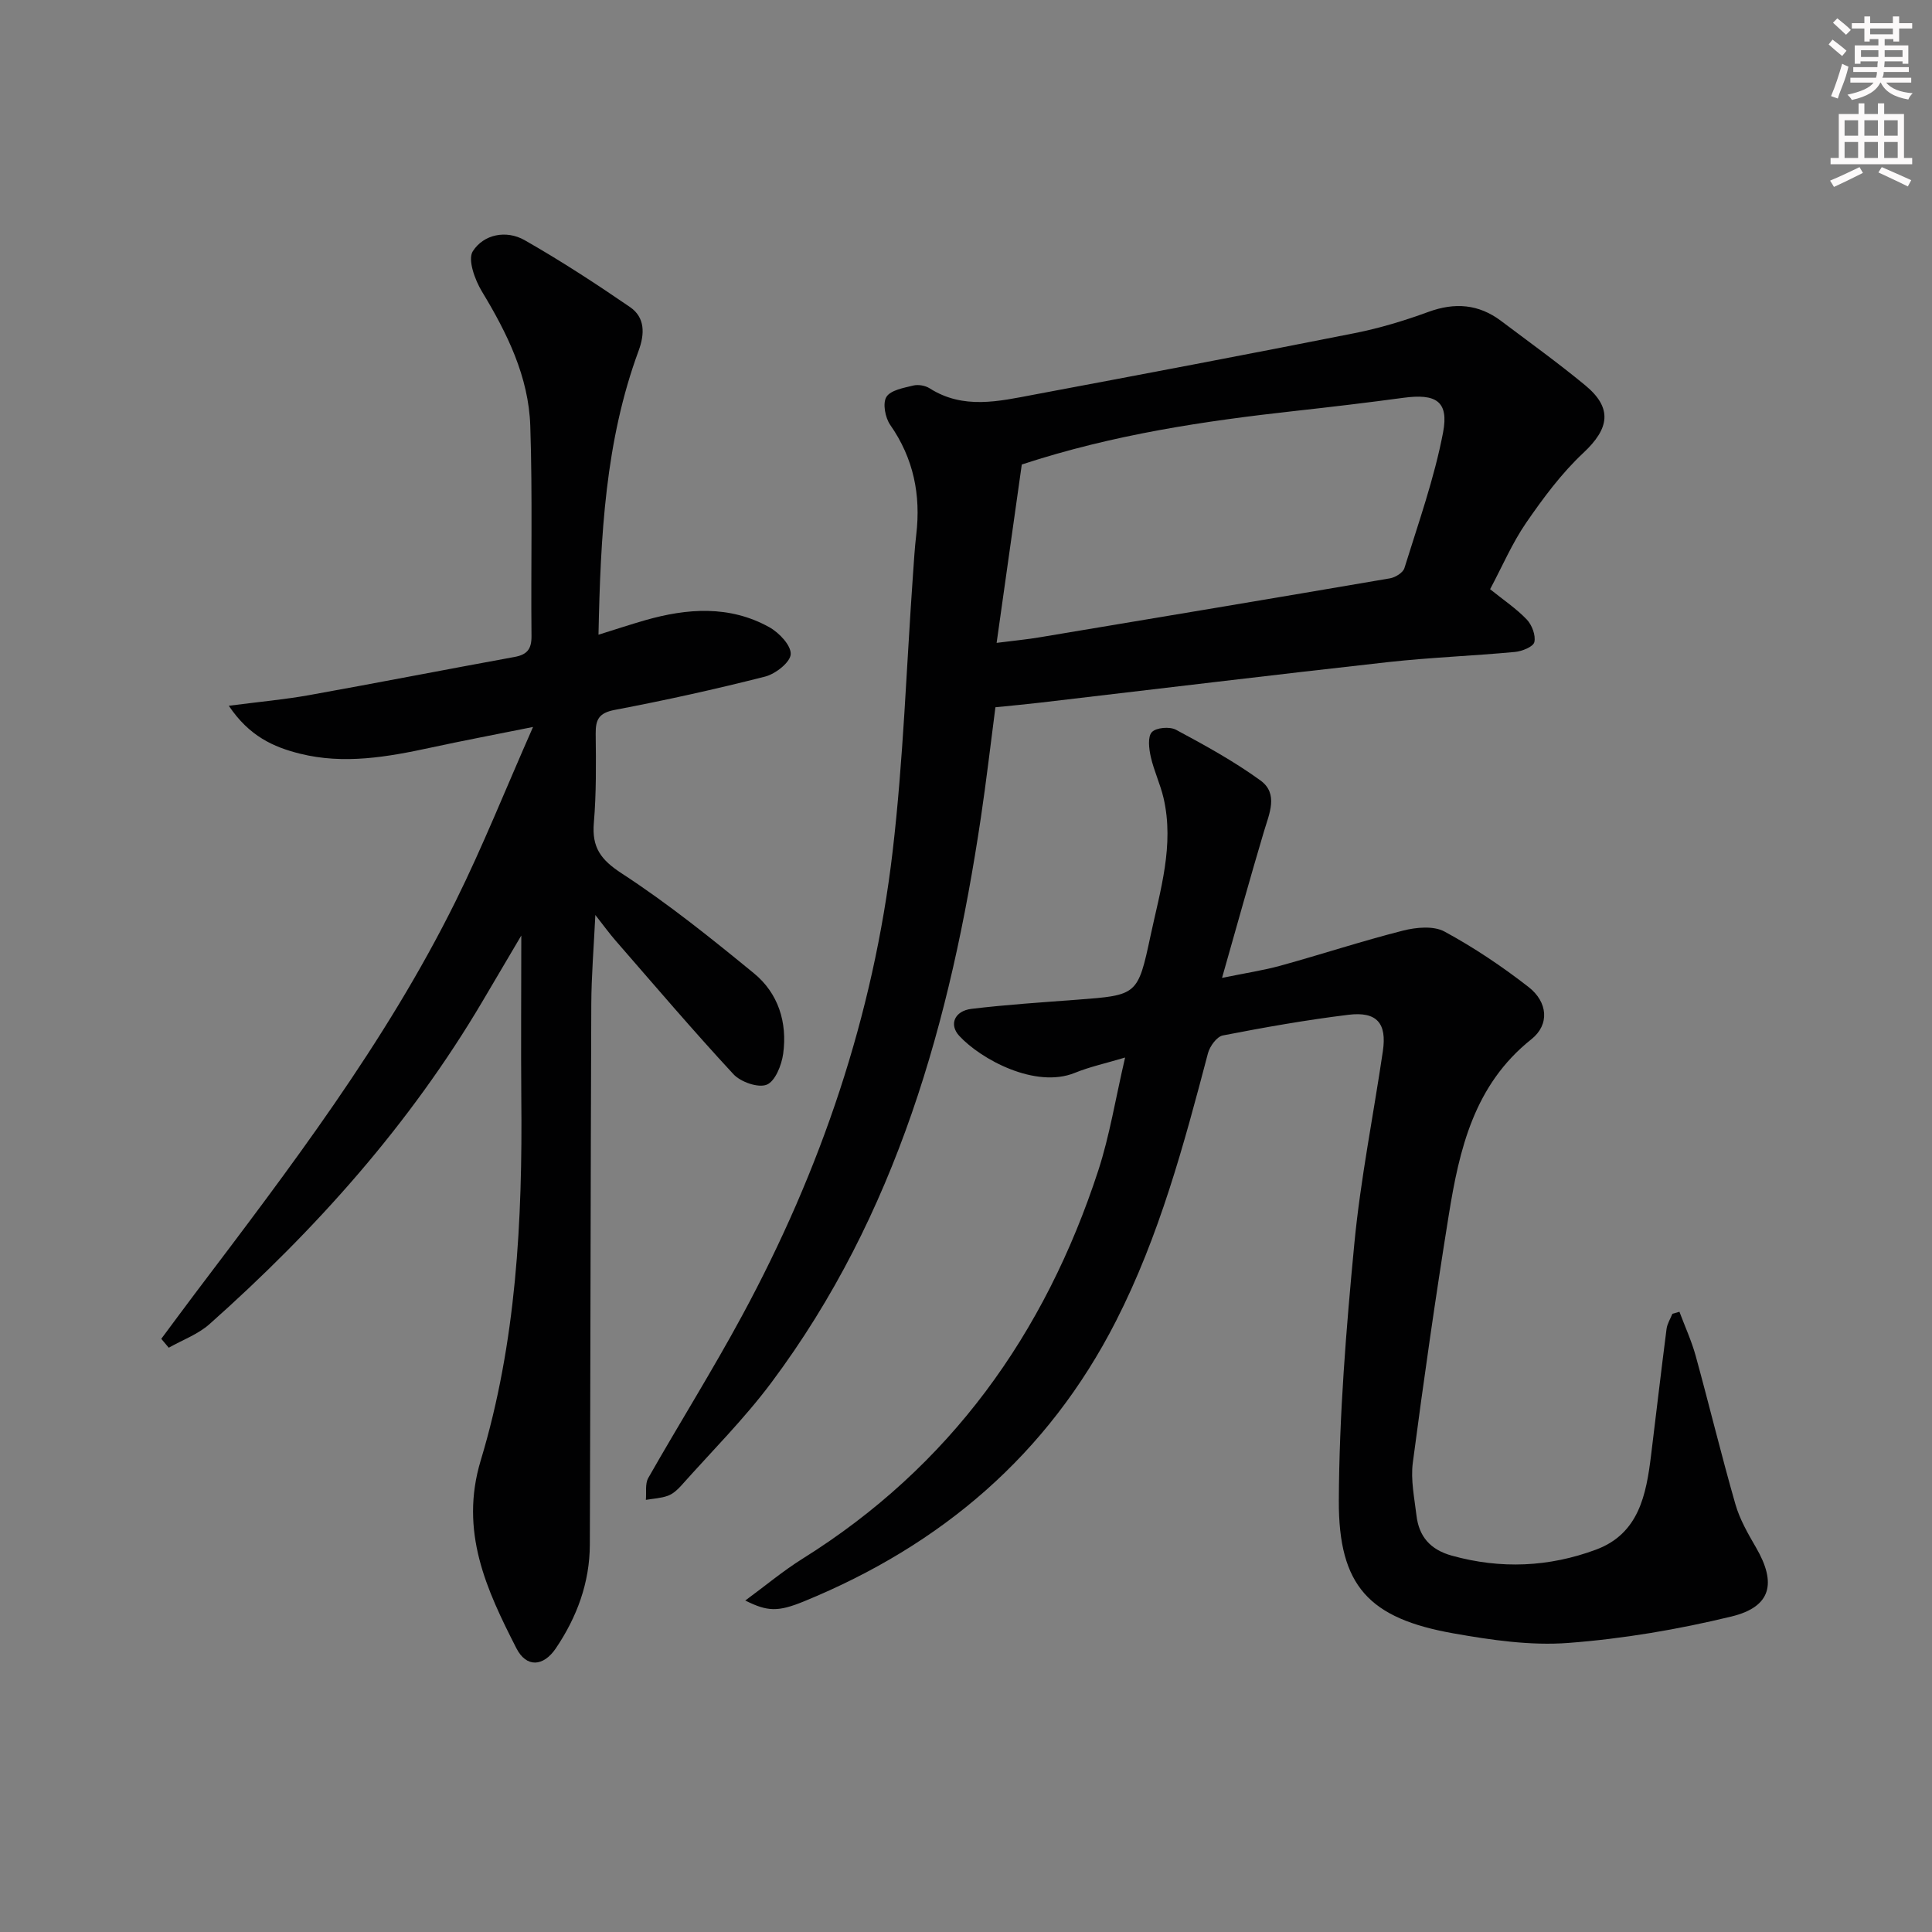 <svg enable-background="new 0 0 400 400" viewBox="0 0 400 400" xmlns="http://www.w3.org/2000/svg"><rect x="0" y="0" width="400" height="400" fill="#808080" stroke="none"/><g fill="#010102"><path d="m107.93 193.69c-2.74 4.65-5.39 9.15-8.04 13.63-15.05 25.48-34.51 47.26-56.52 66.83-2.38 2.11-5.6 3.28-8.43 4.88-.52-.61-1.03-1.23-1.55-1.84 2.29-3.08 4.57-6.17 6.88-9.24 19.69-26.03 39.52-51.98 54.07-81.38 5.59-11.28 10.26-23.01 16.02-36.06-8.1 1.63-14.63 2.86-21.13 4.27-8.98 1.94-17.99 3.54-27.13 1.26-5.48-1.37-10.49-3.61-14.73-9.92 6.4-.83 11.56-1.29 16.63-2.2 14.2-2.55 28.36-5.32 42.56-7.91 2.61-.48 3.51-1.67 3.48-4.34-.14-14.5.23-29.01-.25-43.49-.34-10.19-4.78-19.19-10.02-27.84-1.45-2.4-2.98-6.6-1.88-8.32 2.24-3.51 6.91-4.46 10.72-2.3 7.48 4.26 14.72 8.98 21.82 13.85 3.15 2.16 3.07 5.56 1.79 9.04-6.9 18.7-7.88 38.24-8.31 58.8 3.57-1.11 6.6-2.12 9.67-3 8.72-2.49 17.44-3.12 25.67 1.43 2.03 1.12 4.55 3.77 4.46 5.6-.08 1.68-3.15 4.09-5.3 4.64-10.29 2.62-20.67 4.91-31.1 6.89-3.27.62-4.01 1.94-3.98 4.92.07 6.16.14 12.35-.38 18.48-.43 5.08 1.42 7.63 5.79 10.47 9.55 6.22 18.5 13.42 27.34 20.66 5.07 4.15 6.95 10.19 6.07 16.66-.32 2.35-1.65 5.7-3.4 6.41-1.77.72-5.4-.55-6.9-2.17-8.36-9.02-16.34-18.4-24.42-27.68-1.28-1.47-2.43-3.06-4.17-5.28-.32 6.66-.81 12.53-.84 18.4-.15 37.32-.17 74.64-.3 111.96-.03 7.87-2.66 14.99-7.04 21.47-2.58 3.81-6.09 4.05-8.17-.02-6.22-12.17-11.81-24.21-7.38-38.89 7.37-24.4 8.66-49.68 8.4-75.04-.09-11.07 0-22.13 0-33.63z"/><path d="m154.3 331.37c4.18-3.07 7.83-6.13 11.82-8.63 30.57-19.09 50.21-46.53 61.27-80.41 2.35-7.21 3.55-14.8 5.55-23.38-4 1.2-7.31 1.91-10.4 3.17-8.15 3.32-19.45-2.78-23.95-7.67-2.15-2.34-.96-5.16 2.56-5.58 7.25-.87 14.55-1.34 21.83-1.89 12.5-.95 12.59-.9 15.23-13.26 2-9.38 4.95-18.73 2.69-28.5-.67-2.88-1.99-5.62-2.64-8.51-.38-1.68-.68-4.14.21-5.12.88-.96 3.71-1.2 5.01-.5 5.98 3.21 11.99 6.51 17.48 10.49 3.77 2.74 1.84 6.85.73 10.56-2.88 9.66-5.56 19.38-8.68 30.32 4.86-1 8.57-1.55 12.15-2.54 8.47-2.34 16.82-5.09 25.33-7.25 2.72-.69 6.32-1.03 8.58.2 6.09 3.3 11.93 7.22 17.4 11.48 3.97 3.09 4.42 7.77.58 10.82-11.86 9.44-14.91 22.76-17.11 36.47-2.74 17.02-5.18 34.09-7.43 51.18-.47 3.54.32 7.28.75 10.9.51 4.39 2.84 7.11 7.32 8.36 10.14 2.82 20.14 2.37 29.87-1.25 8.86-3.3 10.38-11.36 11.38-19.49 1.07-8.73 2.09-17.47 3.21-26.19.14-1.08.79-2.1 1.21-3.14.49-.14.97-.28 1.46-.42 1.13 3.03 2.5 6 3.36 9.11 2.81 10.22 5.3 20.53 8.22 30.71.9 3.15 2.61 6.12 4.27 8.98 4.3 7.39 3.16 12.29-5.08 14.29-11.06 2.68-22.41 4.61-33.75 5.47-7.83.6-15.95-.59-23.76-1.97-17.51-3.09-23.85-9.79-23.78-27.51.08-17.74 1.52-35.51 3.21-53.18 1.28-13.36 3.95-26.58 5.91-39.88.85-5.77-1.25-8.23-7.13-7.51-8.72 1.07-17.38 2.6-26.01 4.28-1.24.24-2.69 2.24-3.07 3.67-4.99 18.96-10.07 37.87-19.05 55.47-14.1 27.64-36.16 46.38-64.58 58.02-5.41 2.21-7.55 2.14-12.17-.17z"/><path d="m308.51 121.99c2.78 2.24 5.43 4.01 7.59 6.27 1.07 1.12 1.89 3.28 1.57 4.68-.23.97-2.56 1.91-4.03 2.04-8.77.82-17.59 1.14-26.34 2.11-23.92 2.66-47.82 5.57-71.73 8.36-2.95.35-5.91.62-9.48.98-.98 7.5-1.87 15.19-3.01 22.85-6.27 42-17.44 82.24-43.34 116.92-5.65 7.57-12.41 14.31-18.71 21.39-.76.85-1.71 1.71-2.75 2.09-1.43.52-3.03.59-4.56.85.14-1.52-.19-3.31.49-4.52 6.41-11.27 13.31-22.28 19.47-33.68 16.27-30.08 27.14-62.06 31.13-96.05 2.22-18.95 2.85-38.09 4.2-57.14.2-2.81.36-5.63.69-8.43.97-8.25-.55-15.81-5.39-22.74-1.04-1.49-1.6-4.48-.79-5.79.88-1.41 3.57-1.87 5.57-2.36 1.03-.25 2.47 0 3.37.57 6.99 4.45 14.33 2.69 21.6 1.32 22.16-4.16 44.31-8.35 66.42-12.74 5.18-1.03 10.3-2.58 15.27-4.4 5.45-1.99 10.37-1.62 15 1.85 5.85 4.4 11.8 8.69 17.44 13.34 5.72 4.72 5.03 8.96-.38 14.01-4.52 4.23-8.32 9.36-11.86 14.5-2.89 4.22-4.93 9.01-7.44 13.72zm-102.17 11.11c3.94-.5 6.4-.73 8.83-1.14 24.21-4.04 48.41-8.08 72.6-12.22 1.12-.19 2.71-1.17 3-2.12 2.88-9.3 6.18-18.55 8-28.07 1.24-6.5-1.48-8.1-8.21-7.19-7.4 1-14.81 1.88-22.23 2.7-18.97 2.1-37.79 4.88-56.78 11.11-1.65 11.73-3.36 23.81-5.21 36.93z"/></g><path d="m378.6 9.2.8-1c.9.7 1.9 1.4 2.9 2.3l-.9 1.1c-1.1-.9-2-1.7-2.8-2.4zm.5 10.7c.9-2.1 1.6-4.3 2.3-6.7.4.2.8.4 1.3.6-.7 3.1-1.5 4.3-2.2 6.6zm.4-15.2.9-.9c1 .8 2 1.6 2.8 2.4l-1 1c-1-.9-1.9-1.8-2.7-2.5zm12.5-1.3h1.2v1.4h2.7v1.1h-2.7v2.7h-1.2v-.5h-1.8v1.3h4.9v3.8h-1.2v-.5h-3.7c0 .4-.1.9-.1 1.2h5.1v1h-5.2c0 .5-.1.9-.3 1.2h6v1h-5.2c1.1 1.3 2.9 2 5.5 2.2-.4.4-.7.8-.9 1.3-2.9-.5-4.8-1.6-5.7-3.5h-.1c-.8 1.7-2.7 2.9-5.9 3.6-.2-.4-.6-.8-.9-1.1 2.8-.6 4.6-1.4 5.4-2.5h-4.8v-1h5.3c.1-.3.2-.7.2-1.2h-4.9v-1h5c0-.4 0-.8.1-1.2h-3.6v.5h-1.2v-3.8h4.9v-1.3h-1.8v.5h-1.1v-2.7h-2.6v-1.1h2.6v-1.4h1.2v1.4h4.7v-1.4zm-6.7 8.4h3.6c0-.4 0-.9 0-1.4h-3.6zm1.9-4.7h4.7v-1.2h-4.7zm6.7 3.3h-3.7v1.4h3.7z" fill="#fcfafa"/><path d="m384.7 21.4h1.3v2.2h2.8v-2.2h1.3v2.2h4.1v9.1h1.7v1.3h-16.9v-1.3h1.7v-9.1h4.1v-2.2zm.3 13.2.7 1.2c-1.8.9-3.8 1.9-6 2.9-.2-.4-.5-.8-.8-1.3 2.4-1 4.4-2 6.1-2.8zm-3.1-6.5h2.8v-3.2h-2.8zm0 4.6h2.8v-3.3h-2.8v3.2zm4.1-4.6h2.8v-3.2h-2.8zm0 4.6h2.8v-3.3h-2.8zm3.6 1.9c2.1.9 4.1 1.8 6.1 2.7l-.7 1.3c-2.2-1.1-4.2-2-6.1-2.9zm3.3-9.7h-2.8v3.2h2.8zm-2.8 7.8h2.8v-3.3h-2.8z" fill="#fcfafa"/></svg>